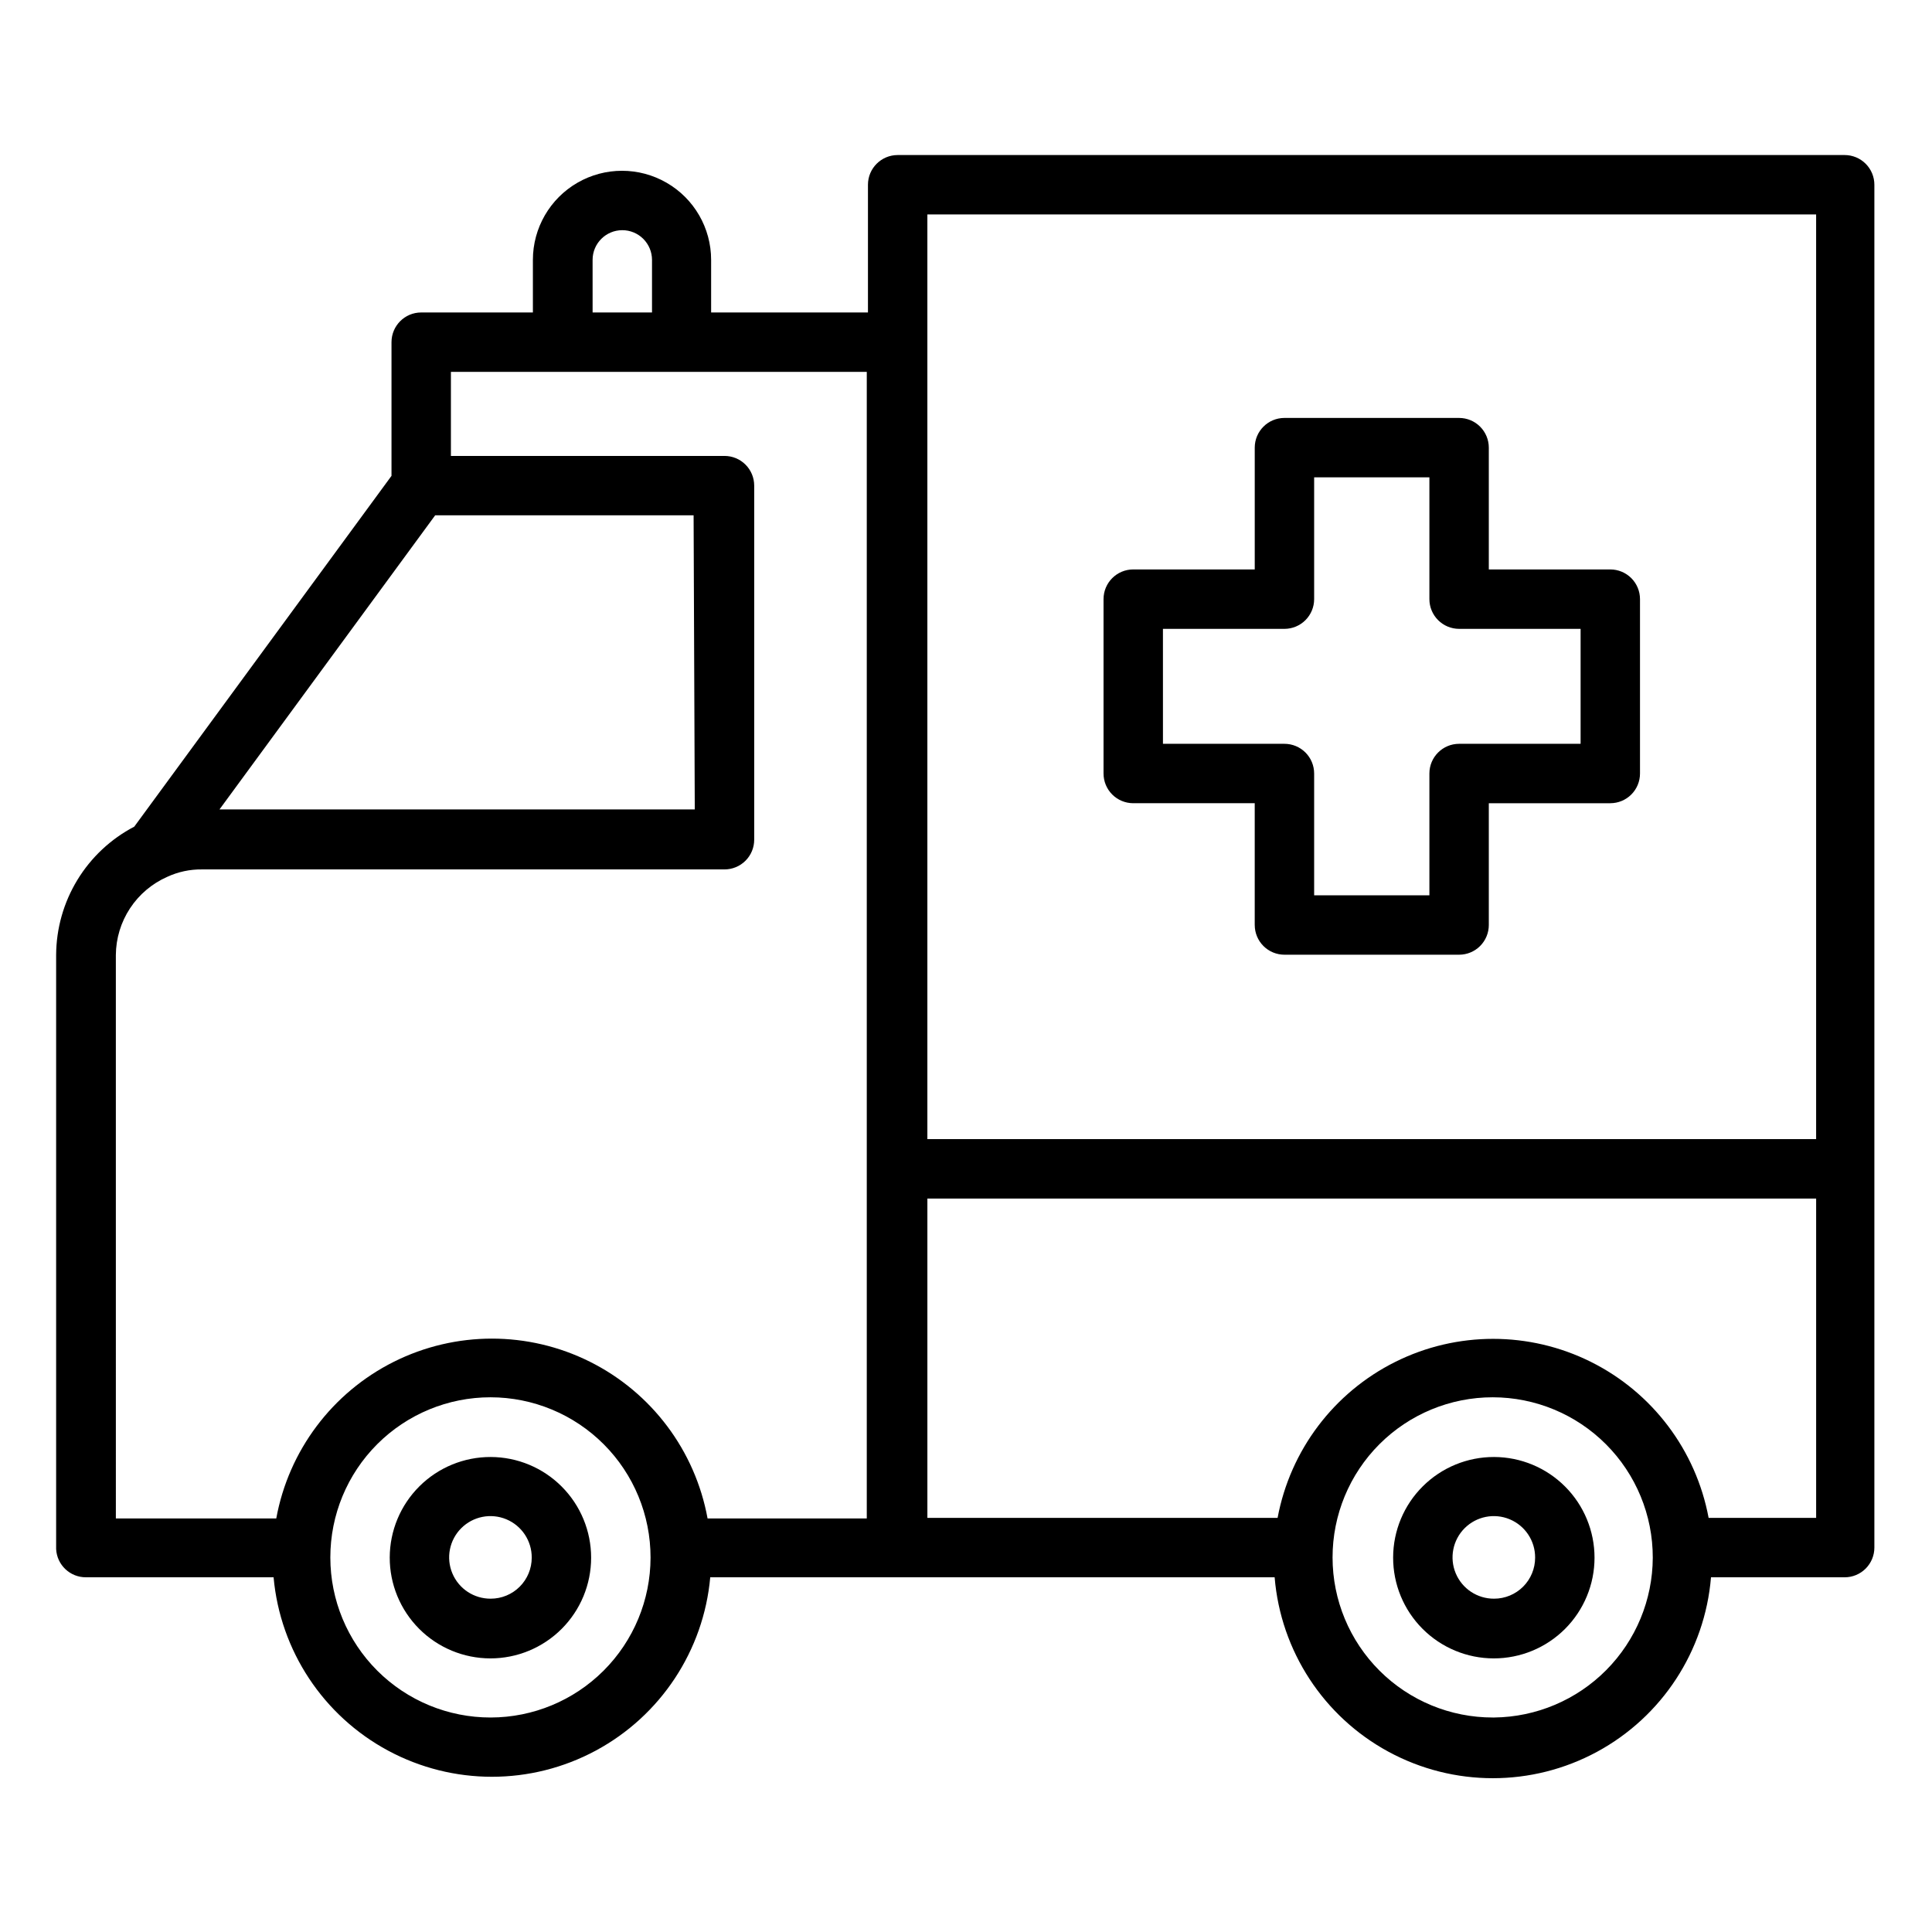 <?xml version="1.0" encoding="UTF-8"?>
<!-- Uploaded to: ICON Repo, www.svgrepo.com, Generator: ICON Repo Mixer Tools -->
<svg fill="#000000" width="800px" height="800px" version="1.1" viewBox="144 144 512 512" xmlns="http://www.w3.org/2000/svg">
 <g>
  <path d="m444.32 356.86h32.195v32.273l0.004 0.004c0 2.086 0.828 4.09 2.305 5.566 1.477 1.477 3.477 2.305 5.566 2.305h46.289c2.086 0 4.09-0.828 5.566-2.305 1.473-1.477 2.305-3.481 2.305-5.566v-32.273h32.195v-0.004c2.09 0 4.09-0.828 5.566-2.305 1.477-1.477 2.305-3.481 2.305-5.566v-46.211c0-2.086-0.828-4.09-2.305-5.566-1.477-1.473-3.477-2.305-5.566-2.305h-32.195v-32.273c0-2.09-0.832-4.09-2.305-5.566-1.477-1.477-3.481-2.309-5.566-2.309h-46.289c-4.348 0-7.871 3.527-7.871 7.875v32.273h-32.199c-4.348 0-7.871 3.523-7.871 7.871v46.211c0 2.086 0.828 4.09 2.305 5.566 1.477 1.477 3.481 2.305 5.566 2.305zm7.871-46.207h32.199c2.086 0 4.09-0.832 5.566-2.309s2.305-3.477 2.305-5.566v-32.273h30.543v32.273c0 2.09 0.832 4.09 2.309 5.566s3.477 2.309 5.566 2.309h32.195v30.465h-32.195c-4.348 0-7.875 3.523-7.875 7.871v32.273h-30.543v-32.273c0-2.09-0.828-4.09-2.305-5.566s-3.481-2.305-5.566-2.305h-32.195z"/>
  <path d="m539.96 530.12c-7.082-0.023-13.883 2.773-18.902 7.769-5.023 4.992-7.852 11.781-7.863 18.863-0.016 7.082 2.785 13.879 7.789 18.895 5 5.016 11.789 7.836 18.871 7.844 7.082 0.008 13.875-2.801 18.887-7.809 5.008-5.004 7.824-11.797 7.824-18.879 0-7.062-2.801-13.84-7.789-18.84-4.988-5.004-11.754-7.824-18.816-7.844zm0 37.551v-0.004c-4.441 0.031-8.461-2.621-10.176-6.719-1.711-4.094-0.781-8.82 2.359-11.961 3.137-3.137 7.863-4.07 11.961-2.356 4.094 1.715 6.75 5.734 6.719 10.172 0 2.883-1.145 5.644-3.184 7.684-2.039 2.035-4.801 3.18-7.68 3.18z"/>
  <path d="m274.05 530.12c-7.082-0.023-13.883 2.773-18.902 7.769-5.019 4.992-7.848 11.781-7.863 18.863-0.016 7.082 2.789 13.879 7.789 18.895s11.789 7.836 18.871 7.844c7.082 0.008 13.875-2.801 18.887-7.809 5.012-5.004 7.824-11.797 7.824-18.879 0-7.062-2.801-13.84-7.789-18.84-4.984-5.004-11.754-7.824-18.816-7.844zm0 37.551v-0.004c-4.441 0.031-8.461-2.621-10.172-6.719-1.715-4.094-0.785-8.82 2.356-11.961 3.141-3.137 7.863-4.07 11.961-2.356 4.098 1.715 6.75 5.734 6.719 10.172 0 2.883-1.145 5.644-3.184 7.684-2.035 2.035-4.801 3.18-7.68 3.18z"/>
  <path d="m166.83 562h49.672c1.758 19.434 13.156 36.688 30.34 45.93 17.184 9.246 37.859 9.246 55.043 0 17.184-9.242 28.578-26.496 30.336-45.93h149.57c1.613 19.527 12.973 36.922 30.203 46.246 17.23 9.328 38.004 9.328 55.234 0 17.23-9.324 28.59-26.719 30.203-46.246h35.426-0.004c2.09 0 4.09-0.828 5.566-2.305 1.477-1.477 2.309-3.481 2.309-5.566v-361.17c0-2.09-0.832-4.09-2.309-5.566-1.477-1.477-3.477-2.305-5.566-2.305h-250.96c-4.348 0-7.875 3.523-7.875 7.871v33.848h-41.562v-13.934c0-8.438-4.5-16.23-11.809-20.449-7.309-4.219-16.309-4.219-23.617 0-7.305 4.219-11.809 12.012-11.809 20.449v13.934h-29.598c-4.348 0-7.871 3.527-7.871 7.875v35.422l-68.172 92.969c-6.219 3.25-11.43 8.133-15.078 14.125-3.648 5.992-5.594 12.867-5.625 19.883v157.44c0.211 4.223 3.723 7.523 7.949 7.477zm107.22 37.156c-11.262 0.02-22.07-4.438-30.047-12.391-7.973-7.953-12.457-18.75-12.461-30.012-0.008-11.262 4.461-22.066 12.426-30.031 7.965-7.961 18.766-12.434 30.027-12.426 11.266 0.008 22.062 4.492 30.016 12.465 7.953 7.973 12.41 18.781 12.391 30.043-0.023 11.227-4.492 21.988-12.43 29.926s-18.695 12.406-29.922 12.426zm265.6 0c-11.262 0.02-22.07-4.438-30.043-12.391-7.977-7.953-12.461-18.75-12.465-30.012-0.008-11.262 4.461-22.066 12.426-30.031 7.965-7.961 18.766-12.434 30.031-12.426 11.262 0.008 22.059 4.492 30.012 12.465s12.41 18.781 12.391 30.043c-0.039 11.168-4.473 21.867-12.34 29.793-7.863 7.922-18.531 12.434-29.695 12.559zm57.152-52.898c-3.344-17.918-14.895-33.227-31.211-41.355-16.312-8.125-35.492-8.125-51.805 0-16.316 8.129-27.867 23.438-31.211 41.355h-92.809v-84.625h235.53v84.625zm-207.04-345.43h235.53v245.05h-235.53zm-88.719 12.043c0-4.348 3.523-7.871 7.871-7.871 2.09 0 4.09 0.828 5.566 2.305s2.309 3.481 2.309 5.566v13.934h-15.742zm27.078 145.63h-125.95l57.152-77.934h68.488zm-153.42 38.574c0.035-4.394 1.336-8.688 3.754-12.359 2.414-3.672 5.84-6.57 9.863-8.344 2.883-1.336 6.031-2.008 9.211-1.969h138.47c2.086 0 4.09-0.828 5.566-2.305 1.477-1.477 2.305-3.481 2.305-5.566v-93.836c0-2.086-0.828-4.09-2.305-5.566-1.477-1.477-3.481-2.305-5.566-2.305h-72.504v-22.277h110.21v303.86h-42.191c-3.281-17.98-14.832-33.363-31.184-41.535-16.348-8.168-35.586-8.168-51.938 0-16.348 8.172-27.898 23.555-31.18 41.535h-42.508z"/>
 </g>
</svg>
